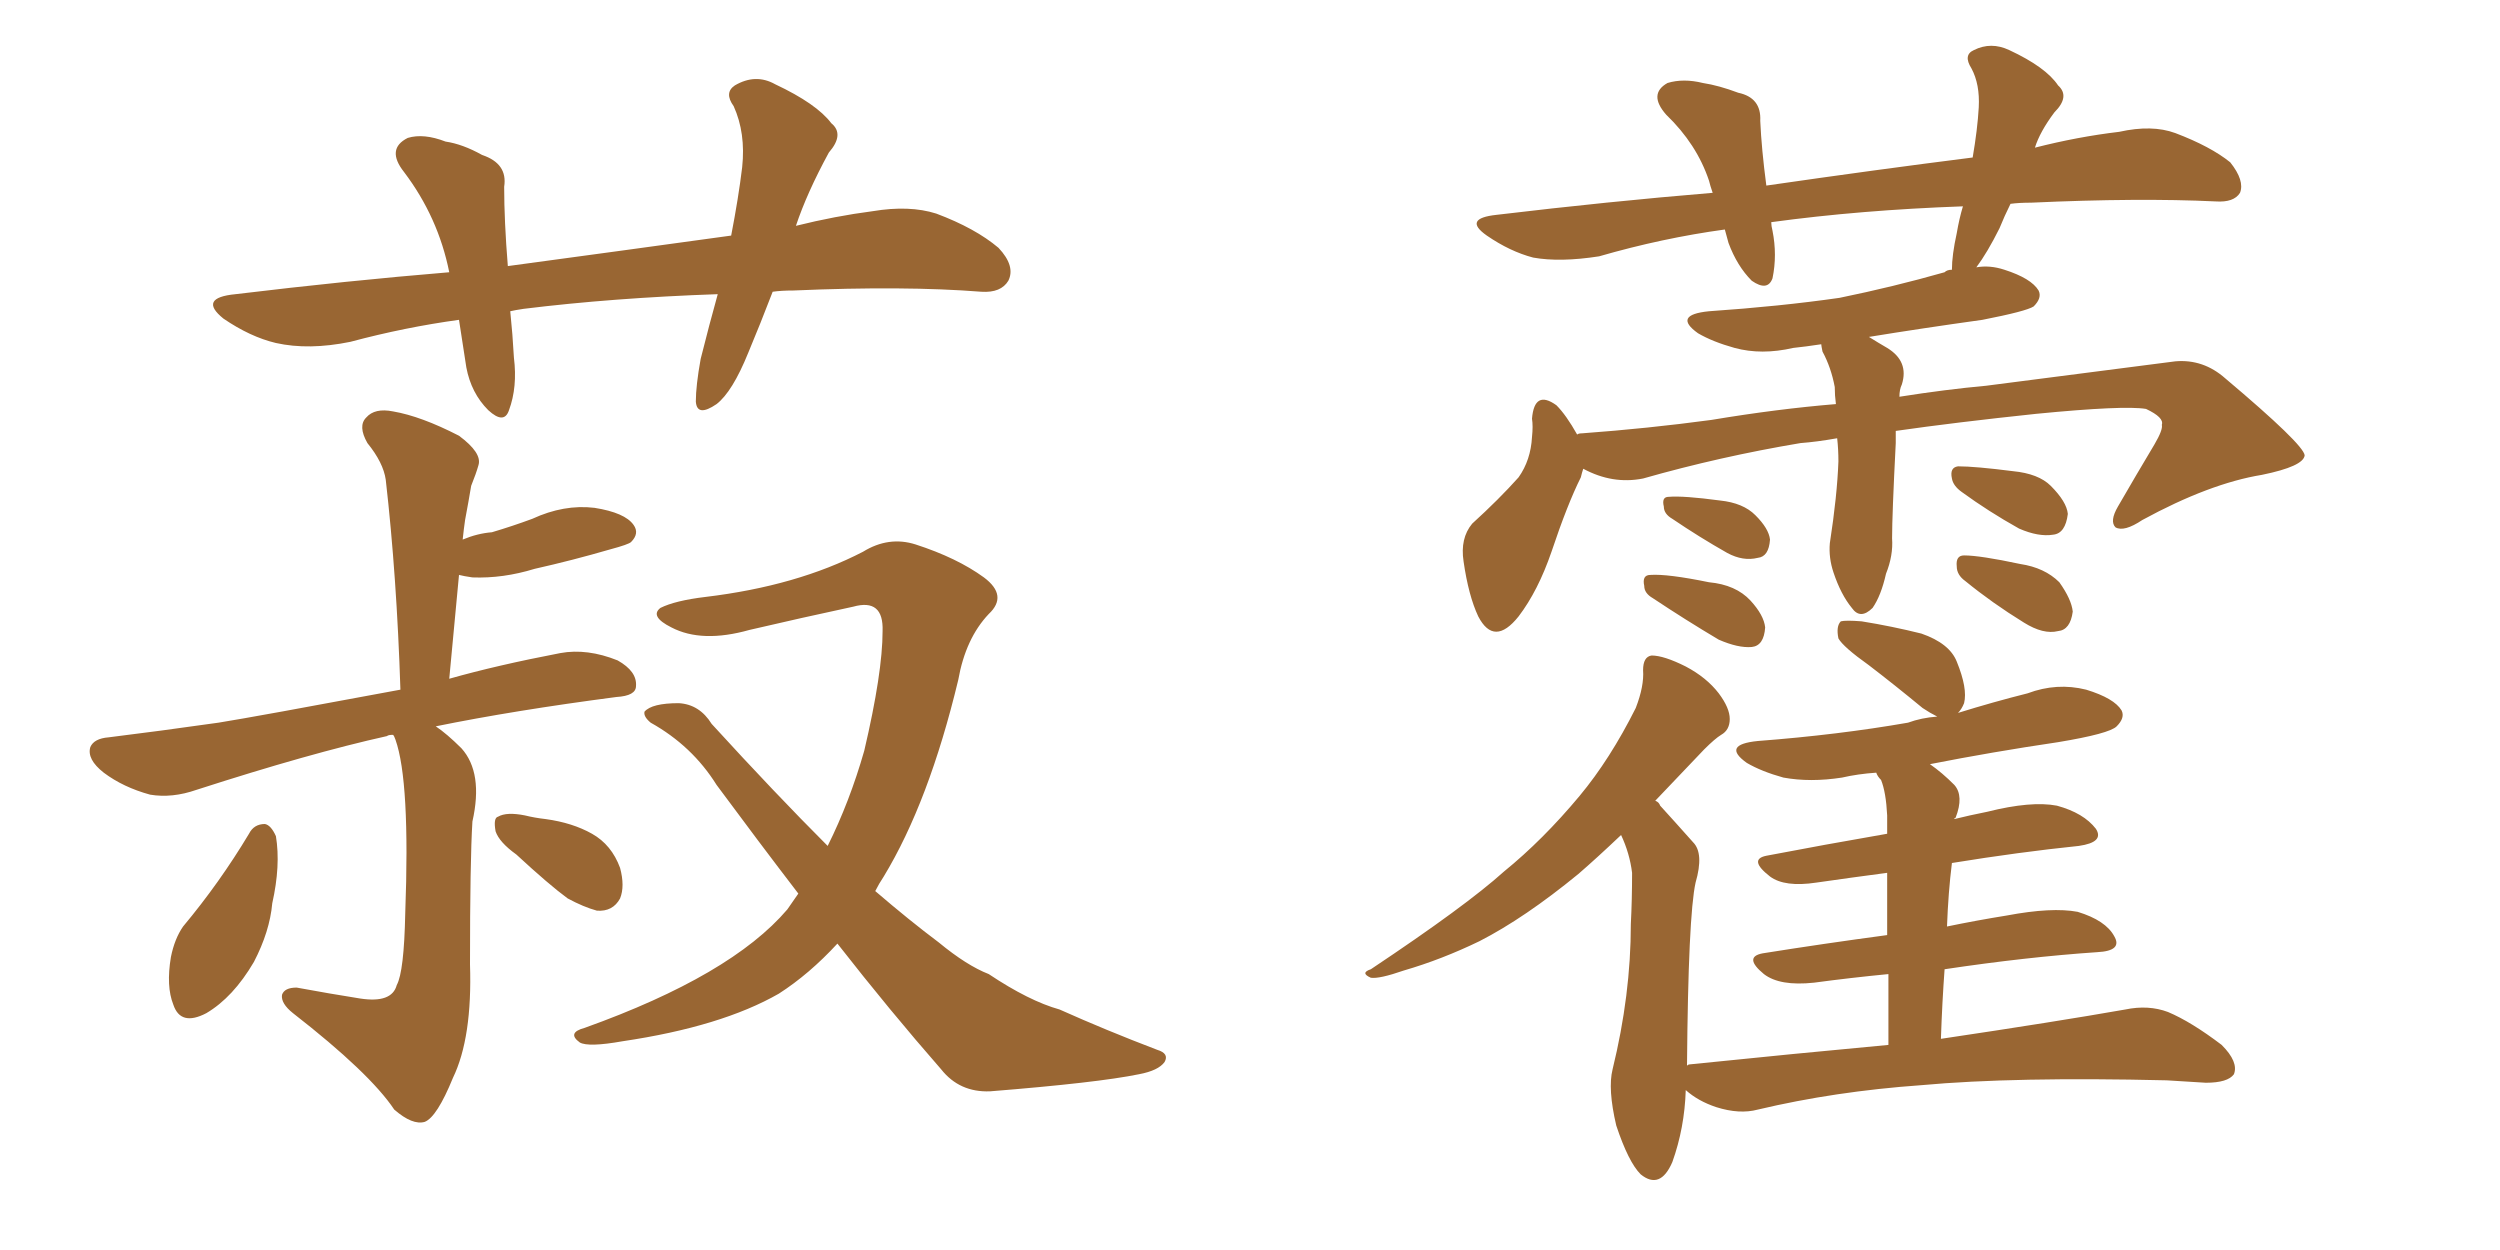<svg xmlns="http://www.w3.org/2000/svg" xmlns:xlink="http://www.w3.org/1999/xlink" width="300" height="150"><path fill="#996633" padding="10" d="M92.72 35.01L92.72 35.01Q91.26 38.82 89.79 42.33L89.79 42.33Q87.89 47.02 85.99 48.49L85.99 48.49Q83.64 50.10 83.50 48.19L83.50 48.19Q83.50 46.29 84.08 43.07L84.08 43.07Q85.11 38.96 86.13 35.30L86.13 35.30Q73.54 35.74 62.84 37.06L62.84 37.06Q61.82 37.21 61.23 37.35L61.23 37.35Q61.52 40.14 61.67 42.92L61.67 42.92Q62.11 46.44 61.08 49.22L61.08 49.22Q60.50 50.98 58.59 49.22L58.59 49.22Q56.54 47.17 55.96 44.09L55.96 44.09Q55.52 41.16 55.08 38.38L55.08 38.38Q48.63 39.26 42.04 41.02L42.04 41.02Q37.06 42.04 33.11 41.16L33.11 41.16Q30.03 40.43 26.81 38.23L26.81 38.23Q23.73 35.74 28.27 35.30L28.27 35.30Q41.60 33.69 53.91 32.67L53.91 32.67Q52.59 26.07 48.49 20.65L48.49 20.65Q46.29 17.87 48.93 16.55L48.93 16.55Q50.83 15.97 53.47 16.99L53.47 16.99Q55.52 17.29 57.86 18.60L57.86 18.60Q60.94 19.63 60.50 22.41L60.50 22.41Q60.50 26.51 60.94 31.93L60.94 31.93Q75 30.03 87.74 28.27L87.74 28.27Q88.62 23.73 89.06 20.07L89.06 20.07Q89.50 15.97 88.04 12.74L88.04 12.74Q86.87 11.13 88.18 10.25L88.18 10.25Q90.67 8.79 93.02 10.11L93.02 10.11Q98.00 12.45 99.76 14.79L99.76 14.79Q101.37 16.11 99.46 18.31L99.46 18.31Q96.83 23.14 95.51 27.10L95.51 27.10Q100.20 25.93 104.74 25.34L104.74 25.34Q109.13 24.61 112.35 25.63L112.35 25.63Q117.04 27.39 119.82 29.74L119.82 29.74Q121.88 31.93 121.00 33.69L121.00 33.69Q120.12 35.16 117.77 35.01L117.77 35.01Q108.54 34.28 95.21 34.86L95.21 34.86Q93.75 34.86 92.72 35.01ZM47.17 88.18L47.17 88.18Q46.58 88.18 46.44 88.33L46.44 88.33Q37.21 90.38 23.58 94.78L23.58 94.78Q20.65 95.80 18.02 95.36L18.02 95.36Q14.79 94.48 12.45 92.72L12.45 92.72Q10.40 91.11 10.84 89.65L10.84 89.65Q11.28 88.62 13.04 88.48L13.04 88.48Q19.04 87.74 26.22 86.72L26.22 86.72Q30.76 85.99 48.05 82.76L48.05 82.76Q47.61 69.14 46.29 57.57L46.29 57.57Q46.00 55.52 44.09 53.17L44.09 53.17Q42.92 51.12 43.95 50.10L43.95 50.10Q44.97 48.93 47.17 49.37L47.17 49.37Q50.54 49.95 55.08 52.29L55.08 52.29Q57.86 54.35 57.42 55.81L57.42 55.81Q57.13 56.84 56.54 58.30L56.54 58.30Q56.25 60.06 55.81 62.40L55.81 62.40Q55.66 63.43 55.52 64.75L55.52 64.75Q57.28 64.01 59.03 63.87L59.03 63.87Q61.52 63.13 63.87 62.26L63.87 62.26Q67.68 60.50 71.34 60.94L71.34 60.94Q75 61.52 76.03 62.99L76.03 62.99Q76.76 64.01 75.73 65.04L75.73 65.04Q75.44 65.33 73.24 65.92L73.24 65.92Q68.70 67.24 64.16 68.26L64.16 68.26Q60.35 69.43 56.69 69.29L56.69 69.29Q55.66 69.14 55.08 68.99L55.08 68.99Q54.49 75.15 53.91 81.45L53.91 81.45Q59.62 79.83 67.24 78.37L67.24 78.37Q70.46 77.78 74.12 79.25L74.12 79.25Q76.46 80.57 76.32 82.32L76.32 82.32Q76.32 83.50 73.97 83.64L73.97 83.64Q61.67 85.25 52.29 87.16L52.29 87.16Q53.61 88.04 55.37 89.79L55.37 89.79Q58.01 92.72 56.69 98.58L56.69 98.58Q56.40 103.27 56.40 115.72L56.40 115.72Q56.69 124.51 54.35 129.35L54.35 129.35Q52.44 134.03 50.98 134.62L50.98 134.62Q49.51 135.06 47.31 133.15L47.31 133.15Q44.38 128.76 35.16 121.58L35.16 121.58Q33.69 120.41 33.84 119.38L33.84 119.38Q34.13 118.51 35.60 118.51L35.60 118.51Q39.55 119.24 43.21 119.82L43.21 119.82Q47.02 120.41 47.61 118.21L47.61 118.21Q48.49 116.60 48.63 109.57L48.63 109.57Q49.22 93.75 47.46 88.77L47.46 88.77Q47.31 88.33 47.17 88.18ZM29.88 100.05L29.88 100.05Q30.47 98.88 31.79 98.88L31.79 98.88Q32.52 99.02 33.11 100.34L33.11 100.34Q33.69 103.86 32.67 108.40L32.67 108.40Q32.37 111.77 30.47 115.43L30.47 115.43Q27.98 119.68 24.76 121.58L24.76 121.58Q21.68 123.19 20.80 120.56L20.80 120.56Q19.92 118.36 20.51 114.84L20.51 114.84Q20.95 112.65 21.97 111.18L21.97 111.18Q26.37 105.91 29.88 100.05ZM61.96 102.54L61.96 102.54Q59.91 101.07 59.47 99.76L59.47 99.76Q59.18 98.14 59.77 98.00L59.77 98.00Q60.79 97.41 62.99 97.85L62.99 97.85Q64.16 98.14 65.48 98.29L65.48 98.29Q68.70 98.73 71.04 100.05L71.04 100.05Q73.39 101.37 74.41 104.15L74.41 104.15Q75 106.35 74.41 107.81L74.41 107.81Q73.54 109.42 71.63 109.28L71.63 109.28Q70.02 108.84 68.12 107.81L68.12 107.81Q65.92 106.20 61.96 102.54ZM100.49 113.23L100.49 113.23L100.49 113.23Q97.12 116.89 93.46 119.24L93.46 119.24Q86.57 123.19 74.71 124.95L74.71 124.95Q70.61 125.68 69.58 125.10L69.58 125.10Q67.97 123.93 70.17 123.34L70.17 123.34Q87.74 117.04 94.48 109.13L94.48 109.13Q95.21 108.11 95.80 107.23L95.80 107.23Q90.97 100.93 85.99 94.19L85.99 94.19Q83.06 89.50 78.08 86.72L78.08 86.72Q77.20 85.99 77.34 85.40L77.34 85.40Q78.22 84.38 81.45 84.38L81.45 84.38Q83.94 84.52 85.40 86.87L85.40 86.87Q93.02 95.21 99.32 101.51L99.32 101.51Q101.95 96.24 103.71 90.09L103.71 90.09Q105.91 80.71 105.91 75.73L105.91 75.73Q106.05 71.78 102.39 72.80L102.39 72.80Q96.24 74.12 89.94 75.59L89.94 75.59Q84.23 77.20 80.57 75.29L80.57 75.29Q77.93 73.97 79.25 72.95L79.25 72.95Q81.01 72.07 84.67 71.63L84.67 71.63Q95.65 70.31 103.56 66.21L103.56 66.21Q106.64 64.31 109.86 65.33L109.86 65.33Q114.84 66.94 118.07 69.29L118.07 69.29Q121.00 71.48 118.65 73.68L118.65 73.68Q115.87 76.61 114.99 81.59L114.99 81.59Q111.47 96.24 106.05 105.18L106.05 105.18Q105.47 106.05 105.03 106.93L105.03 106.93Q109.13 110.45 112.65 113.09L112.65 113.09Q116.02 115.87 118.65 116.89L118.65 116.89Q123.49 120.12 127.15 121.14L127.15 121.14Q132.71 123.63 138.87 125.98L138.87 125.98Q140.33 126.42 139.75 127.44L139.75 127.44Q139.01 128.47 136.67 128.91L136.67 128.91Q131.69 129.93 118.80 130.96L118.80 130.96Q115.14 131.10 112.94 128.32L112.94 128.32Q106.79 121.29 100.49 113.23ZM220.46 52.59L220.46 52.59Q217.97 53.03 216.06 53.17L216.06 53.17Q206.40 54.79 197.17 57.42L197.17 57.42Q193.51 58.15 189.99 56.25L189.99 56.25Q189.84 56.69 189.70 57.28L189.70 57.28Q188.09 60.50 186.18 66.21L186.18 66.21Q184.57 70.90 182.23 73.97L182.23 73.97Q179.30 77.64 177.39 73.97L177.39 73.97Q176.22 71.48 175.63 67.38L175.63 67.38Q175.20 64.60 176.66 62.84L176.66 62.84Q179.88 59.91 182.23 57.28L182.23 57.28Q183.69 55.22 183.84 52.44L183.84 52.44Q183.98 51.12 183.84 50.24L183.84 50.24Q184.13 46.73 186.77 48.63L186.77 48.63Q187.94 49.80 189.26 52.15L189.26 52.15Q189.40 52.00 189.84 52.00L189.84 52.00Q197.75 51.42 205.37 50.39L205.37 50.39Q213.28 49.07 220.31 48.49L220.31 48.49Q220.17 47.46 220.17 46.44L220.17 46.44Q219.73 44.09 218.70 42.19L218.70 42.19Q218.55 41.46 218.55 41.31L218.55 41.31Q216.65 41.60 215.19 41.75L215.19 41.75Q211.38 42.63 208.15 41.75L208.15 41.75Q205.52 41.02 203.76 39.99L203.76 39.99Q200.68 37.79 205.08 37.35L205.08 37.35Q213.57 36.77 220.75 35.74L220.75 35.74Q227.20 34.42 233.35 32.67L233.35 32.67Q233.64 32.37 234.23 32.37L234.23 32.37Q234.23 30.62 234.81 27.98L234.81 27.98Q235.11 26.22 235.55 24.76L235.55 24.76Q223.24 25.20 212.55 26.66L212.55 26.66Q212.55 27.10 212.70 27.69L212.70 27.69Q213.28 30.62 212.70 33.40L212.70 33.40Q212.11 35.01 210.21 33.69L210.21 33.69Q208.45 31.93 207.42 29.15L207.42 29.15Q207.13 28.13 206.98 27.54L206.98 27.54Q199.51 28.56 191.89 30.76L191.89 30.76Q187.21 31.49 183.98 30.91L183.98 30.91Q181.20 30.18 178.42 28.27L178.42 28.27Q175.49 26.22 179.59 25.78L179.59 25.78Q193.07 24.17 205.52 23.14L205.52 23.14Q205.22 22.27 205.08 21.68L205.08 21.68Q203.61 17.29 199.95 13.77L199.95 13.77Q197.75 11.28 200.10 9.96L200.10 9.96Q202.00 9.38 204.35 9.96L204.35 9.96Q206.25 10.25 208.59 11.13L208.59 11.13Q211.38 11.72 211.23 14.50L211.23 14.50Q211.38 17.87 211.96 22.27L211.96 22.27Q225.15 20.36 236.72 18.90L236.72 18.90Q237.30 15.53 237.45 12.89L237.45 12.89Q237.60 10.11 236.57 8.20L236.57 8.20Q235.55 6.59 236.87 6.01L236.87 6.01Q238.92 4.98 241.11 6.01L241.11 6.01Q245.51 8.06 246.97 10.25L246.97 10.25Q248.44 11.57 246.53 13.48L246.53 13.48Q244.78 15.82 244.19 17.72L244.19 17.72Q249.32 16.41 254.30 15.82L254.30 15.82Q258.25 14.94 261.04 15.97L261.04 15.97Q265.28 17.58 267.63 19.48L267.63 19.48Q269.38 21.68 268.80 23.14L268.80 23.14Q268.07 24.32 265.87 24.17L265.87 24.17Q256.64 23.73 243.75 24.32L243.75 24.32Q242.29 24.32 241.26 24.46L241.26 24.46Q240.53 25.93 239.94 27.39L239.94 27.39Q238.48 30.32 237.16 32.08L237.16 32.08Q238.77 31.79 240.53 32.37L240.53 32.37Q243.75 33.40 244.63 34.86L244.63 34.86Q245.07 35.74 244.04 36.77L244.04 36.77Q243.16 37.35 237.89 38.38L237.89 38.38Q230.57 39.40 224.27 40.43L224.27 40.43Q225.44 41.16 226.46 41.75L226.46 41.75Q229.10 43.36 228.22 46.14L228.22 46.14Q227.93 46.73 227.93 47.61L227.93 47.61Q233.50 46.73 238.33 46.29L238.33 46.29Q250.93 44.68 261.04 43.36L261.04 43.36Q264.40 43.07 267.04 45.41L267.04 45.41Q276.42 53.32 276.56 54.64L276.56 54.64Q276.42 55.96 271.44 56.98L271.44 56.98Q265.14 58.01 257.08 62.40L257.08 62.40Q254.88 63.87 253.86 63.28L253.86 63.28Q253.13 62.55 254.15 60.79L254.15 60.79Q256.35 56.98 258.54 53.32L258.54 53.32Q259.57 51.56 259.42 50.98L259.42 50.98Q259.72 50.10 257.52 49.07L257.52 49.07Q254.88 48.63 244.34 49.66L244.34 49.66Q234.67 50.68 227.49 51.71L227.49 51.71Q227.49 52.29 227.49 53.17L227.49 53.17Q227.05 61.82 227.05 64.60L227.05 64.60Q227.20 66.65 226.32 68.85L226.32 68.85Q225.73 71.48 224.71 72.95L224.71 72.95Q223.24 74.41 222.22 72.95L222.22 72.95Q220.90 71.34 220.02 68.70L220.02 68.70Q219.43 66.94 219.58 65.19L219.58 65.19Q220.46 59.47 220.61 55.37L220.61 55.37Q220.61 53.91 220.46 52.59ZM200.68 62.26L200.68 62.26Q199.66 61.67 199.66 60.79L199.66 60.79Q199.37 59.62 200.24 59.62L200.24 59.62Q202.00 59.47 206.40 60.06L206.40 60.06Q209.18 60.35 210.64 61.82L210.64 61.82Q212.26 63.43 212.40 64.75L212.40 64.75Q212.26 66.80 210.94 66.94L210.94 66.94Q209.18 67.38 207.28 66.36L207.28 66.36Q203.91 64.45 200.68 62.26ZM198.34 71.78L198.34 71.78Q197.31 71.19 197.31 70.31L197.31 70.31Q197.02 68.99 198.05 68.99L198.05 68.99Q200.10 68.85 205.08 69.87L205.08 69.87Q208.30 70.17 210.06 72.07L210.06 72.07Q211.67 73.83 211.82 75.29L211.82 75.29Q211.67 77.49 210.21 77.64L210.21 77.64Q208.59 77.78 206.25 76.76L206.25 76.76Q202.29 74.41 198.34 71.78ZM235.40 59.03L235.40 59.03Q234.38 58.30 234.23 57.42L234.23 57.42Q233.94 56.10 234.96 55.96L234.96 55.96Q237.01 55.96 241.55 56.54L241.55 56.54Q244.63 56.84 246.09 58.30L246.09 58.30Q248.00 60.21 248.14 61.67L248.14 61.67Q247.85 64.01 246.39 64.16L246.39 64.16Q244.63 64.45 242.29 63.43L242.29 63.43Q238.62 61.38 235.40 59.03ZM235.84 69.73L235.84 69.73Q234.81 68.99 234.81 67.97L234.81 67.97Q234.67 66.65 235.69 66.65L235.69 66.65Q237.60 66.65 242.43 67.68L242.43 67.68Q245.36 68.12 247.12 69.87L247.12 69.87Q248.58 71.92 248.73 73.39L248.73 73.39Q248.44 75.59 246.97 75.73L246.97 75.73Q245.21 76.17 242.87 74.71L242.87 74.71Q239.06 72.36 235.84 69.73ZM226.61 125.39L226.61 125.39L226.61 125.39Q226.61 120.56 226.61 116.89L226.61 116.89Q222.07 117.33 217.68 117.92L217.68 117.92Q213.57 118.36 211.67 116.89L211.67 116.89Q209.18 114.84 211.52 114.40L211.52 114.40Q218.85 113.23 226.46 112.21L226.46 112.21Q226.46 107.52 226.46 104.74L226.46 104.74Q222.07 105.32 217.97 105.91L217.97 105.91Q214.16 106.49 212.40 105.18L212.40 105.18Q209.77 103.13 211.96 102.69L211.96 102.69Q218.85 101.37 226.46 100.05L226.46 100.05Q226.46 98.44 226.46 97.85L226.46 97.85Q226.32 95.07 225.73 93.60L225.73 93.60Q225.29 93.16 225.15 92.72L225.15 92.72Q222.95 92.87 221.04 93.31L221.04 93.31Q217.24 93.90 214.01 93.31L214.01 93.31Q211.38 92.58 209.62 91.55L209.62 91.55Q206.54 89.36 210.94 88.92L210.94 88.92Q220.61 88.18 228.96 86.72L228.96 86.72Q230.57 86.13 232.47 85.99L232.47 85.99Q231.59 85.55 230.71 84.96L230.71 84.96Q227.34 82.18 224.27 79.83L224.27 79.83Q221.19 77.64 220.61 76.61L220.61 76.61Q220.31 75.15 220.90 74.56L220.90 74.56Q221.48 74.41 223.39 74.56L223.39 74.56Q227.05 75.15 230.57 76.03L230.57 76.03Q233.94 77.20 234.81 79.39L234.81 79.39Q236.13 82.62 235.69 84.38L235.69 84.38Q235.40 85.11 234.96 85.55L234.96 85.55Q239.21 84.23 243.31 83.20L243.31 83.20Q246.83 81.88 250.34 82.76L250.34 82.76Q253.71 83.79 254.59 85.25L254.59 85.25Q255.03 86.13 254.00 87.16L254.00 87.16Q253.13 88.04 246.97 89.06L246.97 89.06Q239.06 90.23 231.59 91.70L231.59 91.70Q233.06 92.72 234.52 94.19L234.52 94.19Q235.69 95.51 234.67 98.14L234.67 98.14Q234.52 98.14 234.52 98.29L234.52 98.29Q236.28 97.85 238.48 97.41L238.48 97.41Q243.75 96.09 246.83 96.68L246.83 96.68Q250.05 97.56 251.51 99.46L251.51 99.46Q252.54 101.07 249.46 101.51L249.46 101.51Q242.29 102.25 234.23 103.56L234.23 103.56Q233.79 107.08 233.64 111.18L233.64 111.18Q237.16 110.45 240.82 109.86L240.82 109.86Q246.24 108.84 249.32 109.42L249.32 109.42Q252.69 110.45 253.71 112.35L253.71 112.35Q254.74 114.11 251.66 114.26L251.66 114.26Q243.16 114.84 233.35 116.31L233.35 116.31Q233.06 120.26 232.91 124.66L232.91 124.66Q246.68 122.61 255.03 121.14L255.03 121.14Q257.81 120.56 260.16 121.44L260.16 121.44Q262.94 122.61 266.60 125.39L266.60 125.39Q268.65 127.44 268.07 128.91L268.07 128.91Q267.33 129.93 264.70 129.93L264.70 129.93Q262.35 129.79 260.01 129.64L260.01 129.64Q241.70 129.20 230.57 130.22L230.57 130.22Q220.17 130.96 210.94 133.15L210.94 133.15Q208.74 133.74 205.96 132.86L205.96 132.86Q203.76 132.13 202.29 130.81L202.29 130.81Q202.15 135.35 200.68 139.45L200.68 139.45Q199.22 142.82 196.88 140.92L196.88 140.92Q195.41 139.45 193.95 135.06L193.95 135.06Q192.92 130.66 193.51 128.32L193.51 128.32Q195.70 119.38 195.70 110.89L195.70 110.89Q195.85 107.96 195.85 104.74L195.85 104.74Q195.56 102.39 194.53 100.20L194.53 100.20Q191.60 102.98 189.40 104.88L189.40 104.88Q182.96 110.16 177.54 112.94L177.54 112.94Q173.00 115.14 168.46 116.46L168.46 116.46Q165.53 117.48 164.50 117.33L164.50 117.33Q163.18 116.75 164.50 116.31L164.50 116.31Q175.93 108.69 180.47 104.59L180.47 104.59Q185.16 100.78 189.55 95.51L189.55 95.51Q193.21 91.11 196.29 84.96L196.29 84.96Q197.31 82.32 197.17 80.42L197.17 80.42Q197.17 78.81 198.19 78.66L198.19 78.66Q199.66 78.66 202.29 79.98L202.29 79.98Q204.79 81.30 206.25 83.20L206.25 83.20Q207.57 84.96 207.57 86.28L207.57 86.28Q207.57 87.60 206.54 88.18L206.54 88.18Q205.81 88.62 204.49 89.94L204.49 89.94Q201.27 93.31 198.63 96.09L198.63 96.09Q199.07 96.24 199.22 96.68L199.22 96.68Q200.83 98.44 203.17 101.07L203.17 101.07Q204.49 102.39 203.47 105.91L203.47 105.91Q202.59 109.86 202.44 127.88L202.44 127.88Q202.59 127.73 202.73 127.73L202.73 127.73Q215.48 126.42 226.61 125.39Z"/></svg>